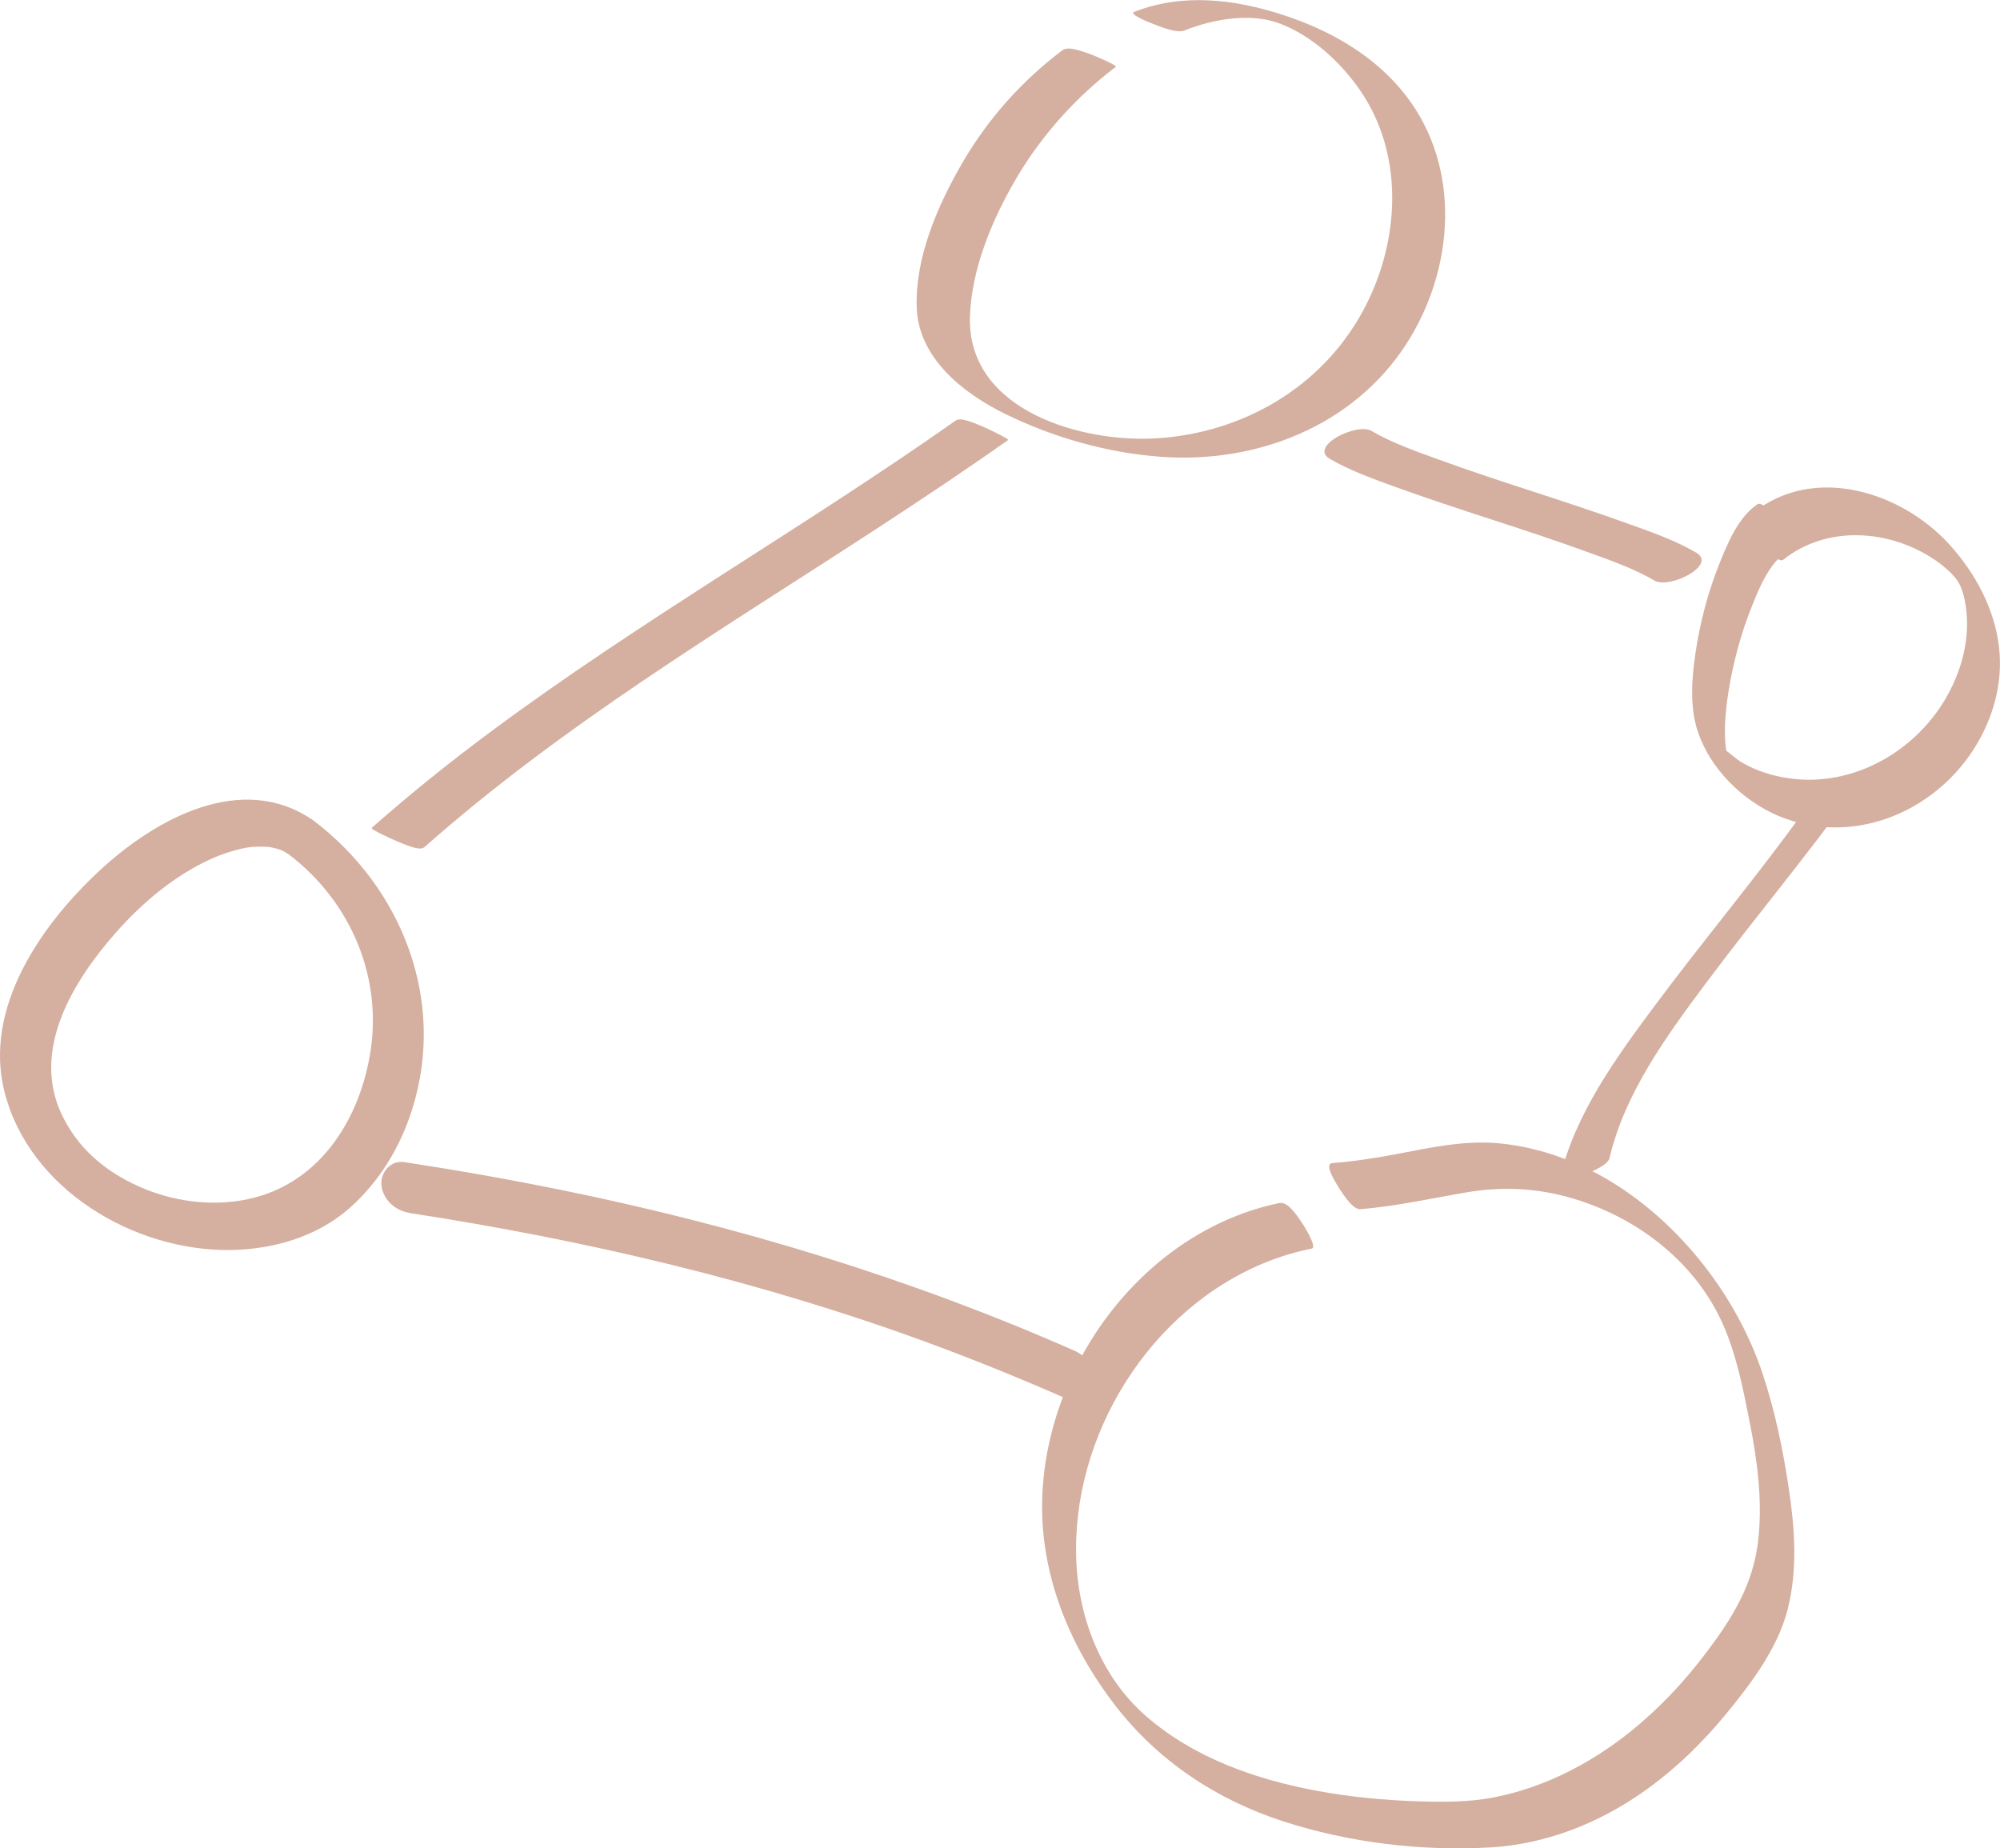<?xml version="1.0" encoding="UTF-8"?>
<svg id="Ebene_2" data-name="Ebene 2" xmlns="http://www.w3.org/2000/svg" viewBox="0 0 179.31 165.7">
  <defs>
    <style>
      .cls-1 {
        fill: #d5afa0;
      }
    </style>
  </defs>
  <g id="_4_-_Verbundakteure" data-name="4 - Verbundakteure">
    <g>
      <path class="cls-1" d="M161.86,72.55c-4.3,6-9.06,11.64-13.46,17.56-3.49,4.68-7.21,9.79-8.56,15.57-.14.61,1.64-.14,1.83-.22.57-.23,2.46-.9,2.63-1.63,1.35-5.78,5.07-10.89,8.56-15.57,4.41-5.92,9.17-11.56,13.46-17.56.35-.49-1.75.19-1.83.22-.87.36-2.06.83-2.63,1.63h0Z"/>
      <g>
        <path class="cls-1" d="M28.14,73.59c-6.43-4.52-14.27-.14-19.24,4.49-5.25,4.88-10.41,12.32-8.49,19.84,2.21,8.68,11.54,14.22,20.15,14.15,3.86-.03,7.85-1.17,10.78-3.76,2.68-2.37,4.57-5.5,5.63-8.91,3.04-9.69-.91-19.78-8.83-25.81-.85-.65-2.39-.98-3.13,0s.03,2.36.87,3c5.62,4.28,8.54,11.17,7.25,18.2-1.09,5.97-4.7,11.38-10.85,12.71-3.29.71-6.85.22-9.88-1.15s-5.45-3.43-6.88-6.46c-2.72-5.77,1.02-11.92,4.87-16.28,2.39-2.71,5.32-5.17,8.64-6.65.63-.28,1.36-.54,2.06-.73.8-.22,1.28-.3,1.91-.32.36-.01.71-.01,1.07.02.39.03-.5-.1.14.02.17.03.34.07.5.11.56.14.79.27,1.17.54.87.61,2.37,1.01,3.13,0s0-2.4-.87-3h0Z"/>
        <path class="cls-1" d="M95.26,4.5c-3.62,2.72-6.67,6.14-8.95,10.05s-4.29,8.61-4.12,13.06,4.07,7.6,7.91,9.49c4.32,2.12,9.14,3.49,13.94,3.85,8.59.64,17.28-2.73,22.05-10.12,4.29-6.65,4.97-15.75-.02-22.23-2.77-3.6-6.8-5.88-11.06-7.27s-9-1.98-13.33-.26c-.51.2,1.4.96,1.52,1,.7.26,2.24.96,3.02.65,2.55-1.01,5.92-1.61,8.55-.6,2.87,1.1,5.4,3.43,7.13,5.92,4.1,5.9,3.6,13.81.25,19.92-3.71,6.77-10.68,10.81-18.32,11.33-6.71.46-17.08-2.42-16.87-10.84.11-4.34,2.04-8.88,4.22-12.57s5.29-7.2,8.85-9.88c.19-.14-2.09-1.08-2.26-1.14-.56-.18-1.95-.78-2.51-.36h0Z"/>
        <path class="cls-1" d="M114.73,107.85c-12.08,2.5-20.91,14.36-21.29,26.48-.21,6.78,2.42,13.22,6.52,18.54,3.84,4.99,9.08,8.47,15.05,10.41s12.44,2.7,18.59,2.35c4.94-.28,9.65-2.13,13.68-4.95,2.82-1.97,5.32-4.39,7.5-7.05s4.63-5.86,5.51-9.41.62-7.16.1-10.67-1.25-7.06-2.37-10.41c-2.29-6.88-7.29-13.33-13.48-17.14-3.01-1.85-6.47-3.12-9.99-3.48-3.13-.32-6.18.34-9.24.93-1.94.37-3.89.67-5.86.83-.75.06.22,1.59.38,1.87.3.49,1.37,2.32,2.13,2.26,3.23-.26,6.35-.97,9.54-1.51s6.2-.39,9.27.48c5.79,1.64,11.06,5.59,13.6,11.13,1.32,2.88,1.93,6.11,2.54,9.2.65,3.3,1.08,6.7.76,10.06-.34,3.58-1.79,6.37-3.86,9.26s-4.21,5.31-6.78,7.51c-3.77,3.23-8.26,5.68-13.17,6.62-2.23.42-4.46.41-6.72.34-3.05-.1-6.1-.39-9.11-.95-5.48-1.02-10.99-2.96-15.26-6.67-3.96-3.44-6.03-8.63-6.27-13.87-.51-11.24,6.56-22.67,17.07-26.87,1.31-.52,2.66-.92,4.04-1.2.53-.11-.81-2.22-.94-2.4-.35-.5-1.2-1.84-1.95-1.68h0Z"/>
        <path class="cls-1" d="M157.54,45.23c-1.69,1.14-2.64,3.45-3.37,5.26-1.04,2.6-1.77,5.35-2.17,8.12-.33,2.27-.52,4.74.21,6.96,1.11,3.34,3.98,6.18,7.17,7.55,6.52,2.79,13.87-.16,17.58-5.96,1.72-2.7,2.62-5.87,2.27-9.07-.37-3.46-2.16-6.76-4.48-9.3-4.32-4.73-12.12-7.16-17.56-2.82-.89.71,1.99,4.77,2.69,4.21,3.9-3.11,9.45-2.72,13.48-.06.78.52,1.56,1.18,2.08,1.86,0,0,.19.27.32.57.25.57.39,1.17.48,1.78.41,2.73-.28,5.52-1.59,7.92-2.77,5.08-8.52,8.39-14.32,7.52-1.43-.21-2.84-.65-4.09-1.37-.61-.35-1.07-.82-1.64-1.22-.24-.17-.12-.31-.11-.08.39.78.5.97.33.57.09.23.09.23.02,0-.36-1.68-.16-3.8.12-5.62.42-2.63,1.12-5.24,2.11-7.71.69-1.72,1.55-3.83,3.15-4.91.86-.59-1.87-4.77-2.69-4.21h0Z"/>
        <path class="cls-1" d="M119.24,41.15c1.86,1.07,3.92,1.8,5.93,2.53,2.85,1.03,5.74,1.98,8.63,2.92s5.68,1.86,8.49,2.88c2.05.74,4.17,1.48,6.06,2.58,1.31.76,5.66-1.39,3.71-2.52s-3.92-1.8-5.93-2.53c-2.85-1.03-5.74-1.98-8.63-2.92s-5.68-1.86-8.49-2.88c-2.05-.74-4.17-1.48-6.06-2.58-1.31-.76-5.66,1.39-3.71,2.52h0Z"/>
        <path class="cls-1" d="M36.7,108.75c15.8,2.43,31.4,6.09,46.42,11.6,4.2,1.54,8.35,3.23,12.45,5.03,1.08.48,2.42-.2,2.62-1.36.23-1.33-.78-2.44-1.9-2.94-14.74-6.5-30.17-11.17-45.95-14.39-4.68-.95-9.38-1.78-14.09-2.5-1.21-.19-2.16.91-2.05,2.06.12,1.31,1.25,2.3,2.51,2.49h0Z"/>
        <path class="cls-1" d="M38.03,75.97c12.35-10.94,26.55-19.44,40.32-28.41,4.05-2.64,8.08-5.32,12.03-8.11.13-.09-2.05-1.12-2.23-1.19-.49-.18-1.95-.92-2.46-.56-13.63,9.6-28.17,17.87-41.57,27.81-3.71,2.75-7.33,5.65-10.79,8.71-.16.14,2.06,1.12,2.23,1.19.43.16,2.03.94,2.46.56h0Z"/>
      </g>
    </g>
  </g>
</svg>